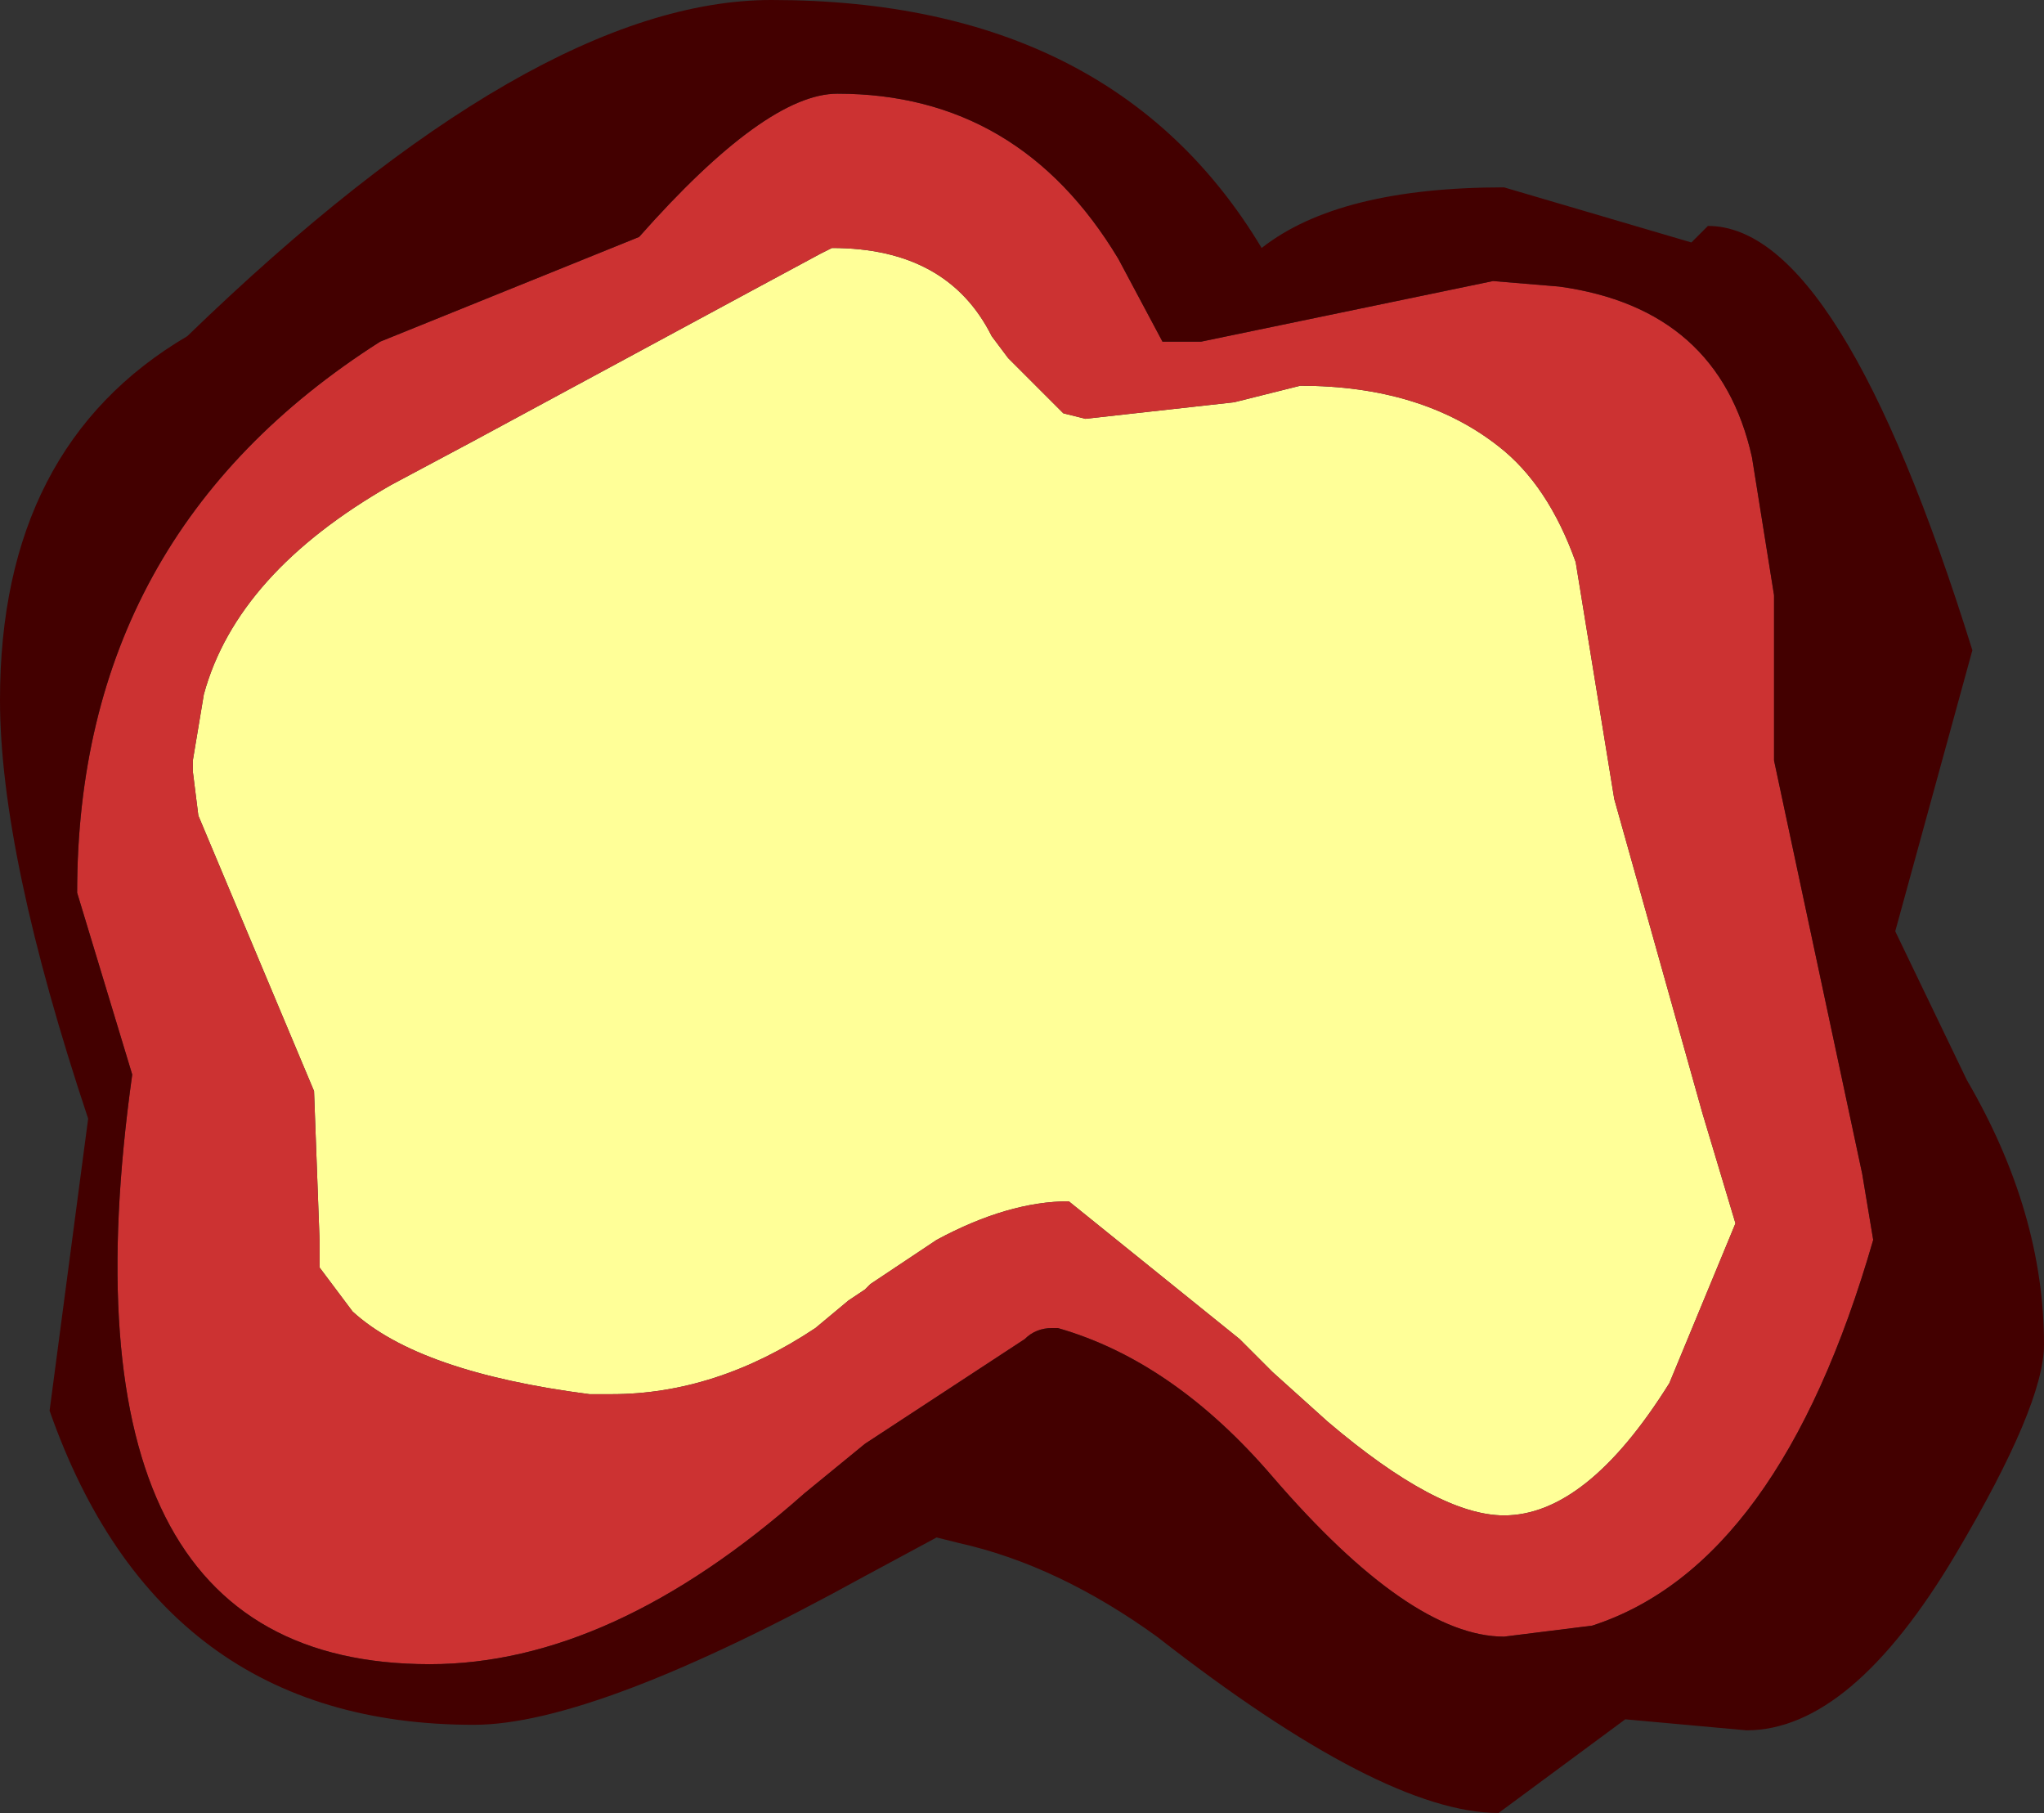 <?xml version="1.0" encoding="UTF-8" standalone="no"?>
<svg xmlns:xlink="http://www.w3.org/1999/xlink" height="16.45px" width="18.55px" xmlns="http://www.w3.org/2000/svg">
  <rect width="100%" height="100%" fill="#333333" stroke="none"/>
  <g transform="matrix(1.0, 0.0, 0.0, 1.0, 9.1, 6.95)">
    <path d="M2.7 -3.45 Q3.8 -3.45 4.5 -2.9 4.95 -2.55 5.2 -1.85 L5.55 0.3 6.35 3.15 6.65 4.15 6.05 5.6 Q5.3 6.8 4.55 6.8 3.95 6.8 2.95 5.95 L2.45 5.5 2.35 5.4 2.15 5.2 0.6 3.95 Q0.05 3.95 -0.6 4.3 L-1.2 4.7 -1.25 4.75 -1.4 4.85 -1.7 5.1 Q-2.6 5.7 -3.55 5.7 L-3.75 5.7 Q-5.3 5.5 -5.9 4.95 L-6.2 4.55 -6.2 4.3 -6.25 2.95 -7.3 0.45 -7.35 0.05 -7.35 -0.05 -7.25 -0.65 Q-6.95 -1.75 -5.55 -2.55 L-4.8 -2.95 -2.3 -4.3 -1.65 -4.65 -1.55 -4.7 Q-0.5 -4.7 -0.1 -3.9 L0.05 -3.7 0.55 -3.2 0.75 -3.15 2.1 -3.3 2.7 -3.45" fill="#ffff98" fill-rule="evenodd" stroke="none"/>
    <path d="M5.05 -4.35 Q6.5 -4.15 6.8 -2.8 L7.0 -1.55 7.0 -0.45 7.0 -0.05 7.8 3.7 7.9 4.3 Q7.05 7.25 5.35 7.8 L4.55 7.9 Q3.7 7.9 2.45 6.45 1.55 5.4 0.5 5.1 L0.45 5.1 Q0.3 5.1 0.2 5.2 L-1.25 6.15 -1.8 6.6 Q-3.55 8.15 -5.2 8.15 -8.65 8.15 -7.9 2.8 L-8.4 1.15 Q-8.4 -2.1 -5.65 -3.85 L-3.3 -4.8 Q-2.15 -6.1 -1.5 -6.1 0.15 -6.1 1.05 -4.6 L1.45 -3.85 1.8 -3.85 4.45 -4.4 5.05 -4.35 M2.7 -3.45 L2.1 -3.3 0.75 -3.15 0.55 -3.2 0.05 -3.7 -0.1 -3.9 Q-0.5 -4.7 -1.55 -4.7 L-1.65 -4.65 -2.3 -4.3 -4.8 -2.95 -5.55 -2.55 Q-6.95 -1.75 -7.25 -0.65 L-7.35 -0.05 -7.35 0.05 -7.3 0.45 -6.25 2.95 -6.2 4.3 -6.2 4.55 -5.9 4.95 Q-5.3 5.5 -3.75 5.7 L-3.55 5.7 Q-2.6 5.7 -1.7 5.1 L-1.4 4.85 -1.25 4.75 -1.2 4.7 -0.6 4.3 Q0.05 3.95 0.6 3.95 L2.15 5.2 2.35 5.4 2.45 5.5 2.95 5.95 Q3.95 6.8 4.55 6.8 5.3 6.8 6.05 5.6 L6.65 4.15 6.35 3.15 5.55 0.3 5.2 -1.85 Q4.95 -2.55 4.5 -2.9 3.8 -3.45 2.7 -3.45" fill="#cc3232" fill-rule="evenodd" stroke="none"/>
    <path d="M5.05 -4.35 L4.45 -4.4 1.8 -3.85 1.45 -3.85 1.05 -4.6 Q0.15 -6.1 -1.5 -6.1 -2.15 -6.1 -3.3 -4.8 L-5.65 -3.85 Q-8.4 -2.1 -8.4 1.15 L-7.9 2.8 Q-8.65 8.15 -5.2 8.15 -3.55 8.15 -1.8 6.6 L-1.25 6.15 0.2 5.2 Q0.3 5.1 0.45 5.1 L0.5 5.1 Q1.55 5.4 2.45 6.45 3.7 7.9 4.55 7.9 L5.35 7.8 Q7.05 7.25 7.9 4.3 L7.8 3.7 7.0 -0.05 7.0 -0.45 7.0 -1.55 6.8 -2.8 Q6.5 -4.15 5.05 -4.35 M4.55 -5.25 L6.25 -4.75 6.4 -4.9 Q7.6 -4.9 8.8 -1.05 L8.1 1.5 8.75 2.85 Q9.45 4.05 9.45 5.25 9.45 5.8 8.65 7.15 7.7 8.75 6.75 8.75 L5.65 8.65 4.5 9.5 Q3.45 9.5 1.4 7.9 0.5 7.25 -0.4 7.05 L-0.6 7.0 -1.25 7.35 Q-3.7 8.7 -4.8 8.7 -7.65 8.7 -8.65 5.85 L-8.3 3.2 Q-9.1 0.8 -9.1 -0.6 -9.1 -2.9 -7.4 -3.9 -4.25 -6.95 -2.1 -6.95 1.0 -6.95 2.35 -4.7 3.05 -5.25 4.55 -5.25" fill="#430000" fill-rule="evenodd" stroke="none"/>
  </g>
</svg>
